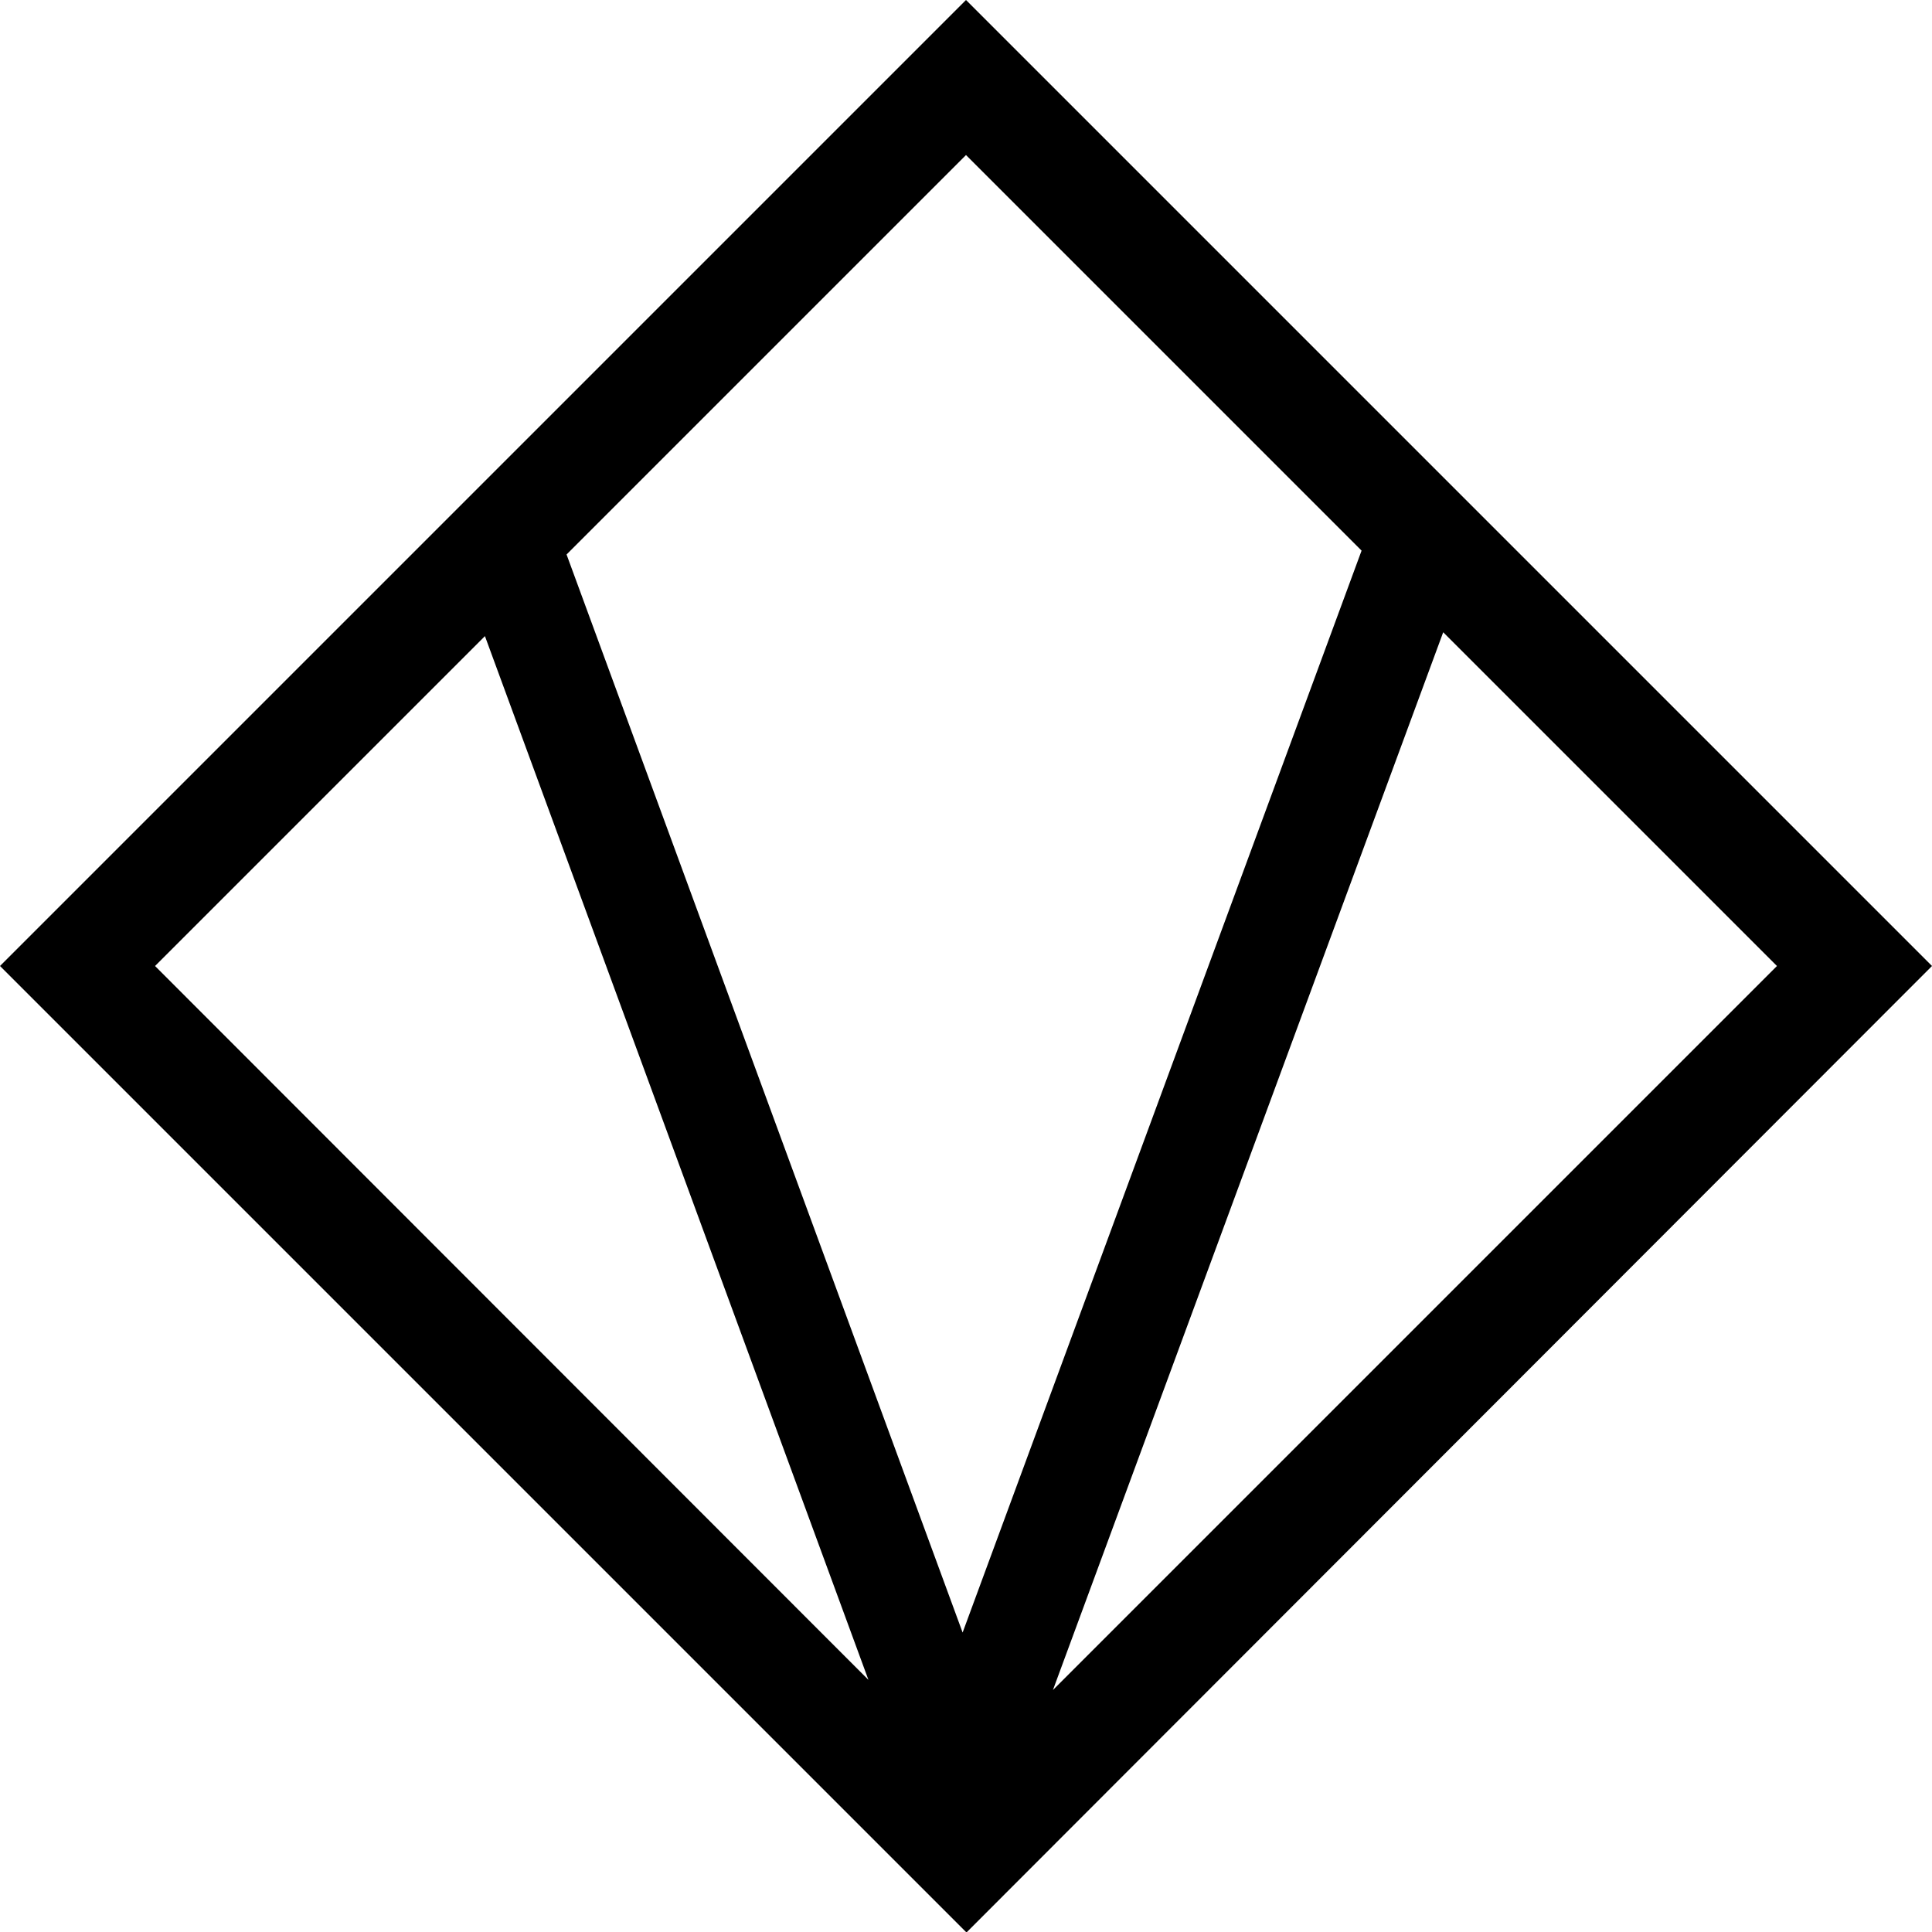 <?xml version="1.0" encoding="utf-8"?>
<!-- Generator: Adobe Illustrator 19.2.1, SVG Export Plug-In . SVG Version: 6.00 Build 0)  -->
<!DOCTYPE svg PUBLIC "-//W3C//DTD SVG 1.1//EN" "http://www.w3.org/Graphics/SVG/1.1/DTD/svg11.dtd">
<svg version="1.1" id="Calque_1" xmlns="http://www.w3.org/2000/svg" xmlns:xlink="http://www.w3.org/1999/xlink" x="0px" y="0px"
	 viewBox="0 0 400 400" style="enable-background:new 0 0 400 400;" xml:space="preserve">
<g>
	<path d="M400,200L200,0L0,200l198.5,198.5l1.2,1.2l0.4,0.4L400,200z M281.9,114l-82.6,224l-82-223.2L200,32.1L281.9,114z M32.1,200
		l68.3-68.3l79.4,216.1L32.1,200z M298.8,130.9l69.1,69.1L218,349.9L298.8,130.9z"/>
</g>
</svg>
